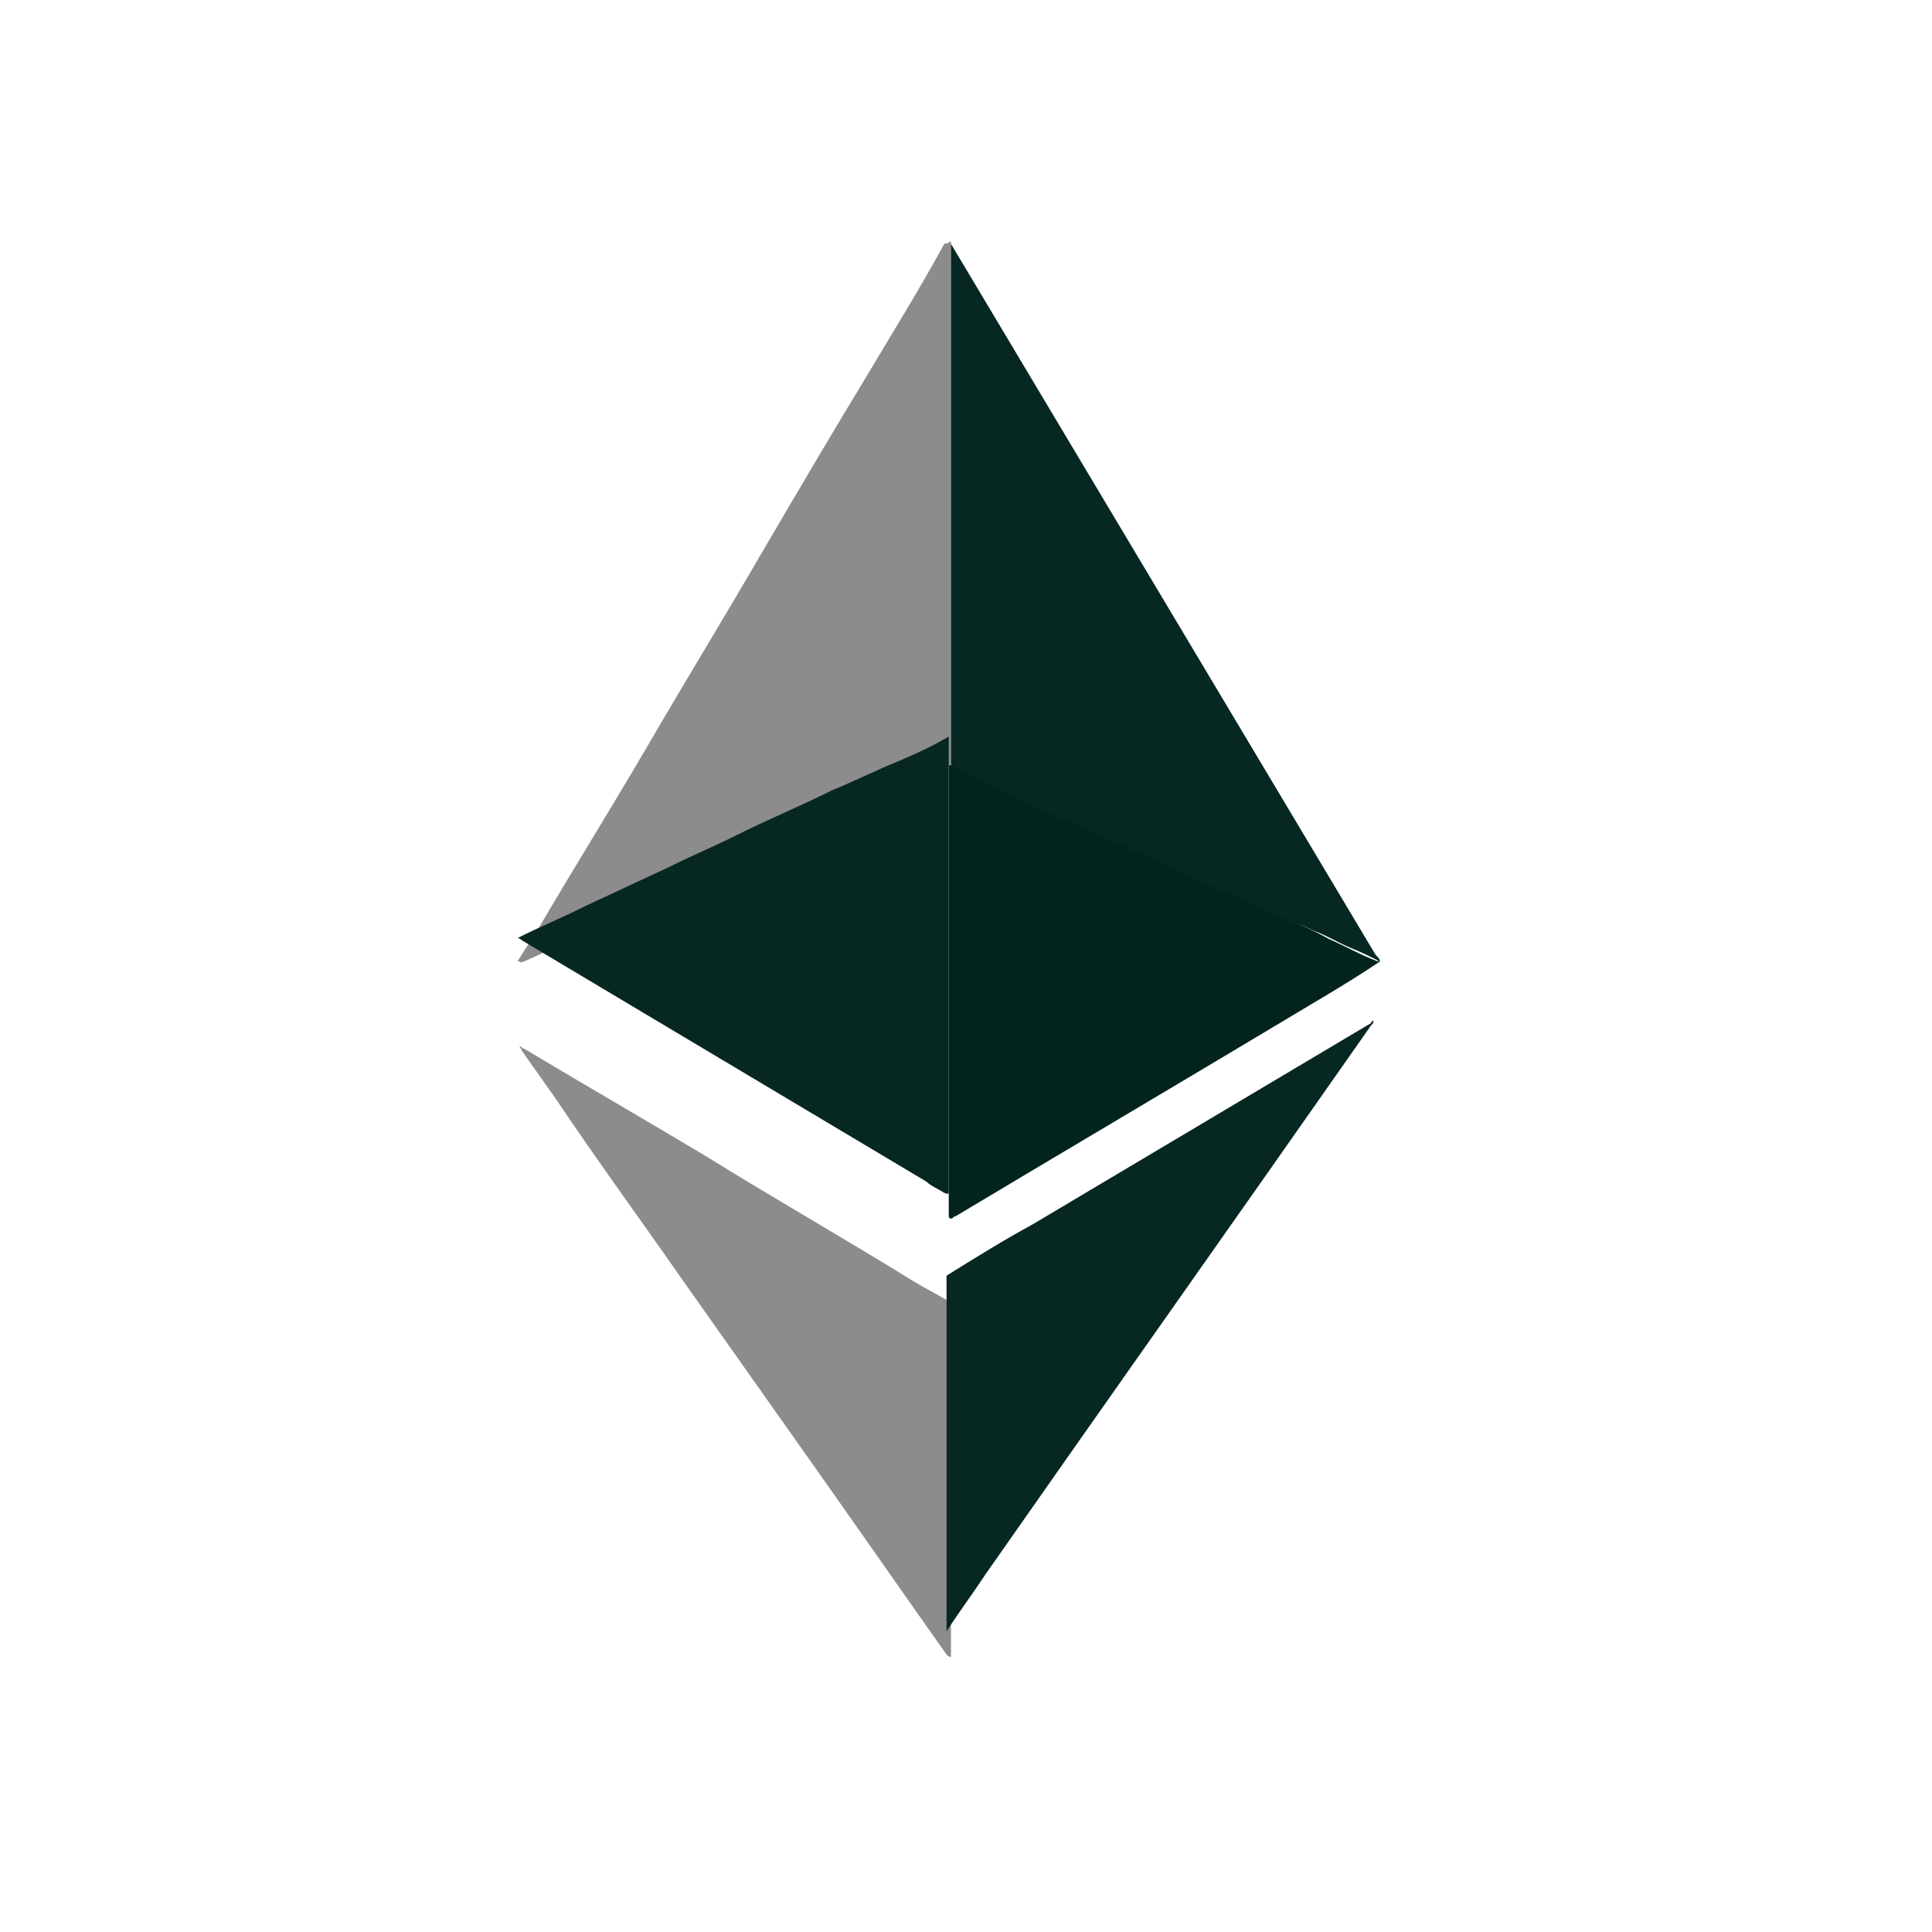 <svg width="56" height="56" viewBox="0 0 56 56" fill="none" xmlns="http://www.w3.org/2000/svg">
<path d="M27.564 7V22.101C27.564 22.165 27.5 22.229 27.436 22.229C26.987 22.425 26.603 22.619 26.154 22.813C25.577 23.071 24.936 23.331 24.359 23.656L22.244 24.626L20.513 25.405L18.397 26.377C17.82 26.637 17.244 26.896 16.603 27.22C16.154 27.414 15.641 27.674 15.192 27.868C15.128 27.868 15.128 27.932 15.064 27.868H15C15.192 27.544 15.385 27.284 15.577 26.962C16.603 25.211 17.692 23.462 18.718 21.711C19.808 19.833 20.962 17.952 22.051 16.073C23.077 14.324 24.103 12.575 25.128 10.89C25.897 9.592 26.667 8.363 27.372 7.064C27.5 7.064 27.5 7 27.564 7C27.564 7 27.5 7 27.564 7Z" fill="#8C8C8C"/>
<path d="M40 27.868C39.038 28.517 38.013 29.099 37.051 29.681C33.91 31.562 30.833 33.377 27.692 35.257C27.628 35.257 27.628 35.321 27.564 35.321C27.5 35.321 27.5 35.257 27.5 35.257V22.229C27.5 22.165 27.564 22.165 27.628 22.165C27.884 22.293 28.141 22.425 28.461 22.553C29.231 22.943 30.064 23.267 30.833 23.656C31.538 23.98 32.179 24.304 32.885 24.562C33.59 24.887 34.231 25.211 34.936 25.535C35.513 25.795 36.154 26.053 36.731 26.377C37.308 26.637 37.949 26.896 38.526 27.22C38.974 27.414 39.423 27.674 39.936 27.868C39.936 27.804 39.936 27.868 40 27.868Z" fill="#02231E"/>
<path d="M27.564 48.024C27.5 48.024 27.564 48.024 27.564 48.024C27.5 48.024 27.5 48.024 27.436 47.958C26.154 46.145 24.936 44.394 23.654 42.579L19.808 37.136C18.59 35.386 17.308 33.637 16.09 31.821L15.128 30.46C15.128 30.396 15.064 30.396 15.064 30.331C15.128 30.331 15.128 30.396 15.192 30.396C16.923 31.432 18.718 32.469 20.449 33.505C22.436 34.738 24.487 35.905 26.474 37.136C26.795 37.33 27.179 37.524 27.5 37.718C27.564 37.718 27.564 37.784 27.564 37.848V48.024Z" fill="#8C8C8C"/>
<path d="M15 27.19C15 27.126 15 27.126 15 27.19C15.641 26.866 16.282 26.607 16.923 26.283L19.423 25.117C20.064 24.792 20.705 24.534 21.346 24.21C22.244 23.756 23.205 23.367 24.103 22.913C24.744 22.653 25.385 22.329 26.026 22.071C26.474 21.877 26.923 21.683 27.372 21.422C27.436 21.422 27.436 21.358 27.5 21.358V34.578C27.436 34.644 27.436 34.578 27.372 34.578C27.18 34.45 26.987 34.384 26.859 34.254L15.128 27.256C15.064 27.19 15 27.19 15 27.19ZM39.808 29.589C39.808 29.653 39.808 29.653 39.744 29.717C36.026 35.032 32.308 40.281 28.59 45.596C28.205 46.179 27.82 46.697 27.436 47.281V36.976C28.269 36.457 29.103 35.939 29.936 35.486L39.744 29.653C39.744 29.589 39.808 29.589 39.808 29.589Z" fill="#072723"/>
<path d="M27.564 22.165V7.068L39.872 27.676C39.936 27.74 40 27.804 40 27.87C39.744 27.742 39.487 27.61 39.167 27.482C38.846 27.352 38.526 27.157 38.205 27.027C38.013 26.963 37.821 26.833 37.564 26.767C37.244 26.639 36.859 26.443 36.539 26.315C36.346 26.249 36.154 26.121 35.962 26.055L34.616 25.473C34.359 25.343 34.167 25.278 33.91 25.148C33.59 25.018 33.269 24.824 32.949 24.694C32.757 24.63 32.564 24.5 32.372 24.436L31.026 23.852C30.769 23.723 30.577 23.657 30.321 23.527C30 23.399 29.68 23.203 29.359 23.073C29.167 22.945 28.91 22.879 28.718 22.751L27.564 22.167V22.165Z" fill="#072723"/>
</svg>
